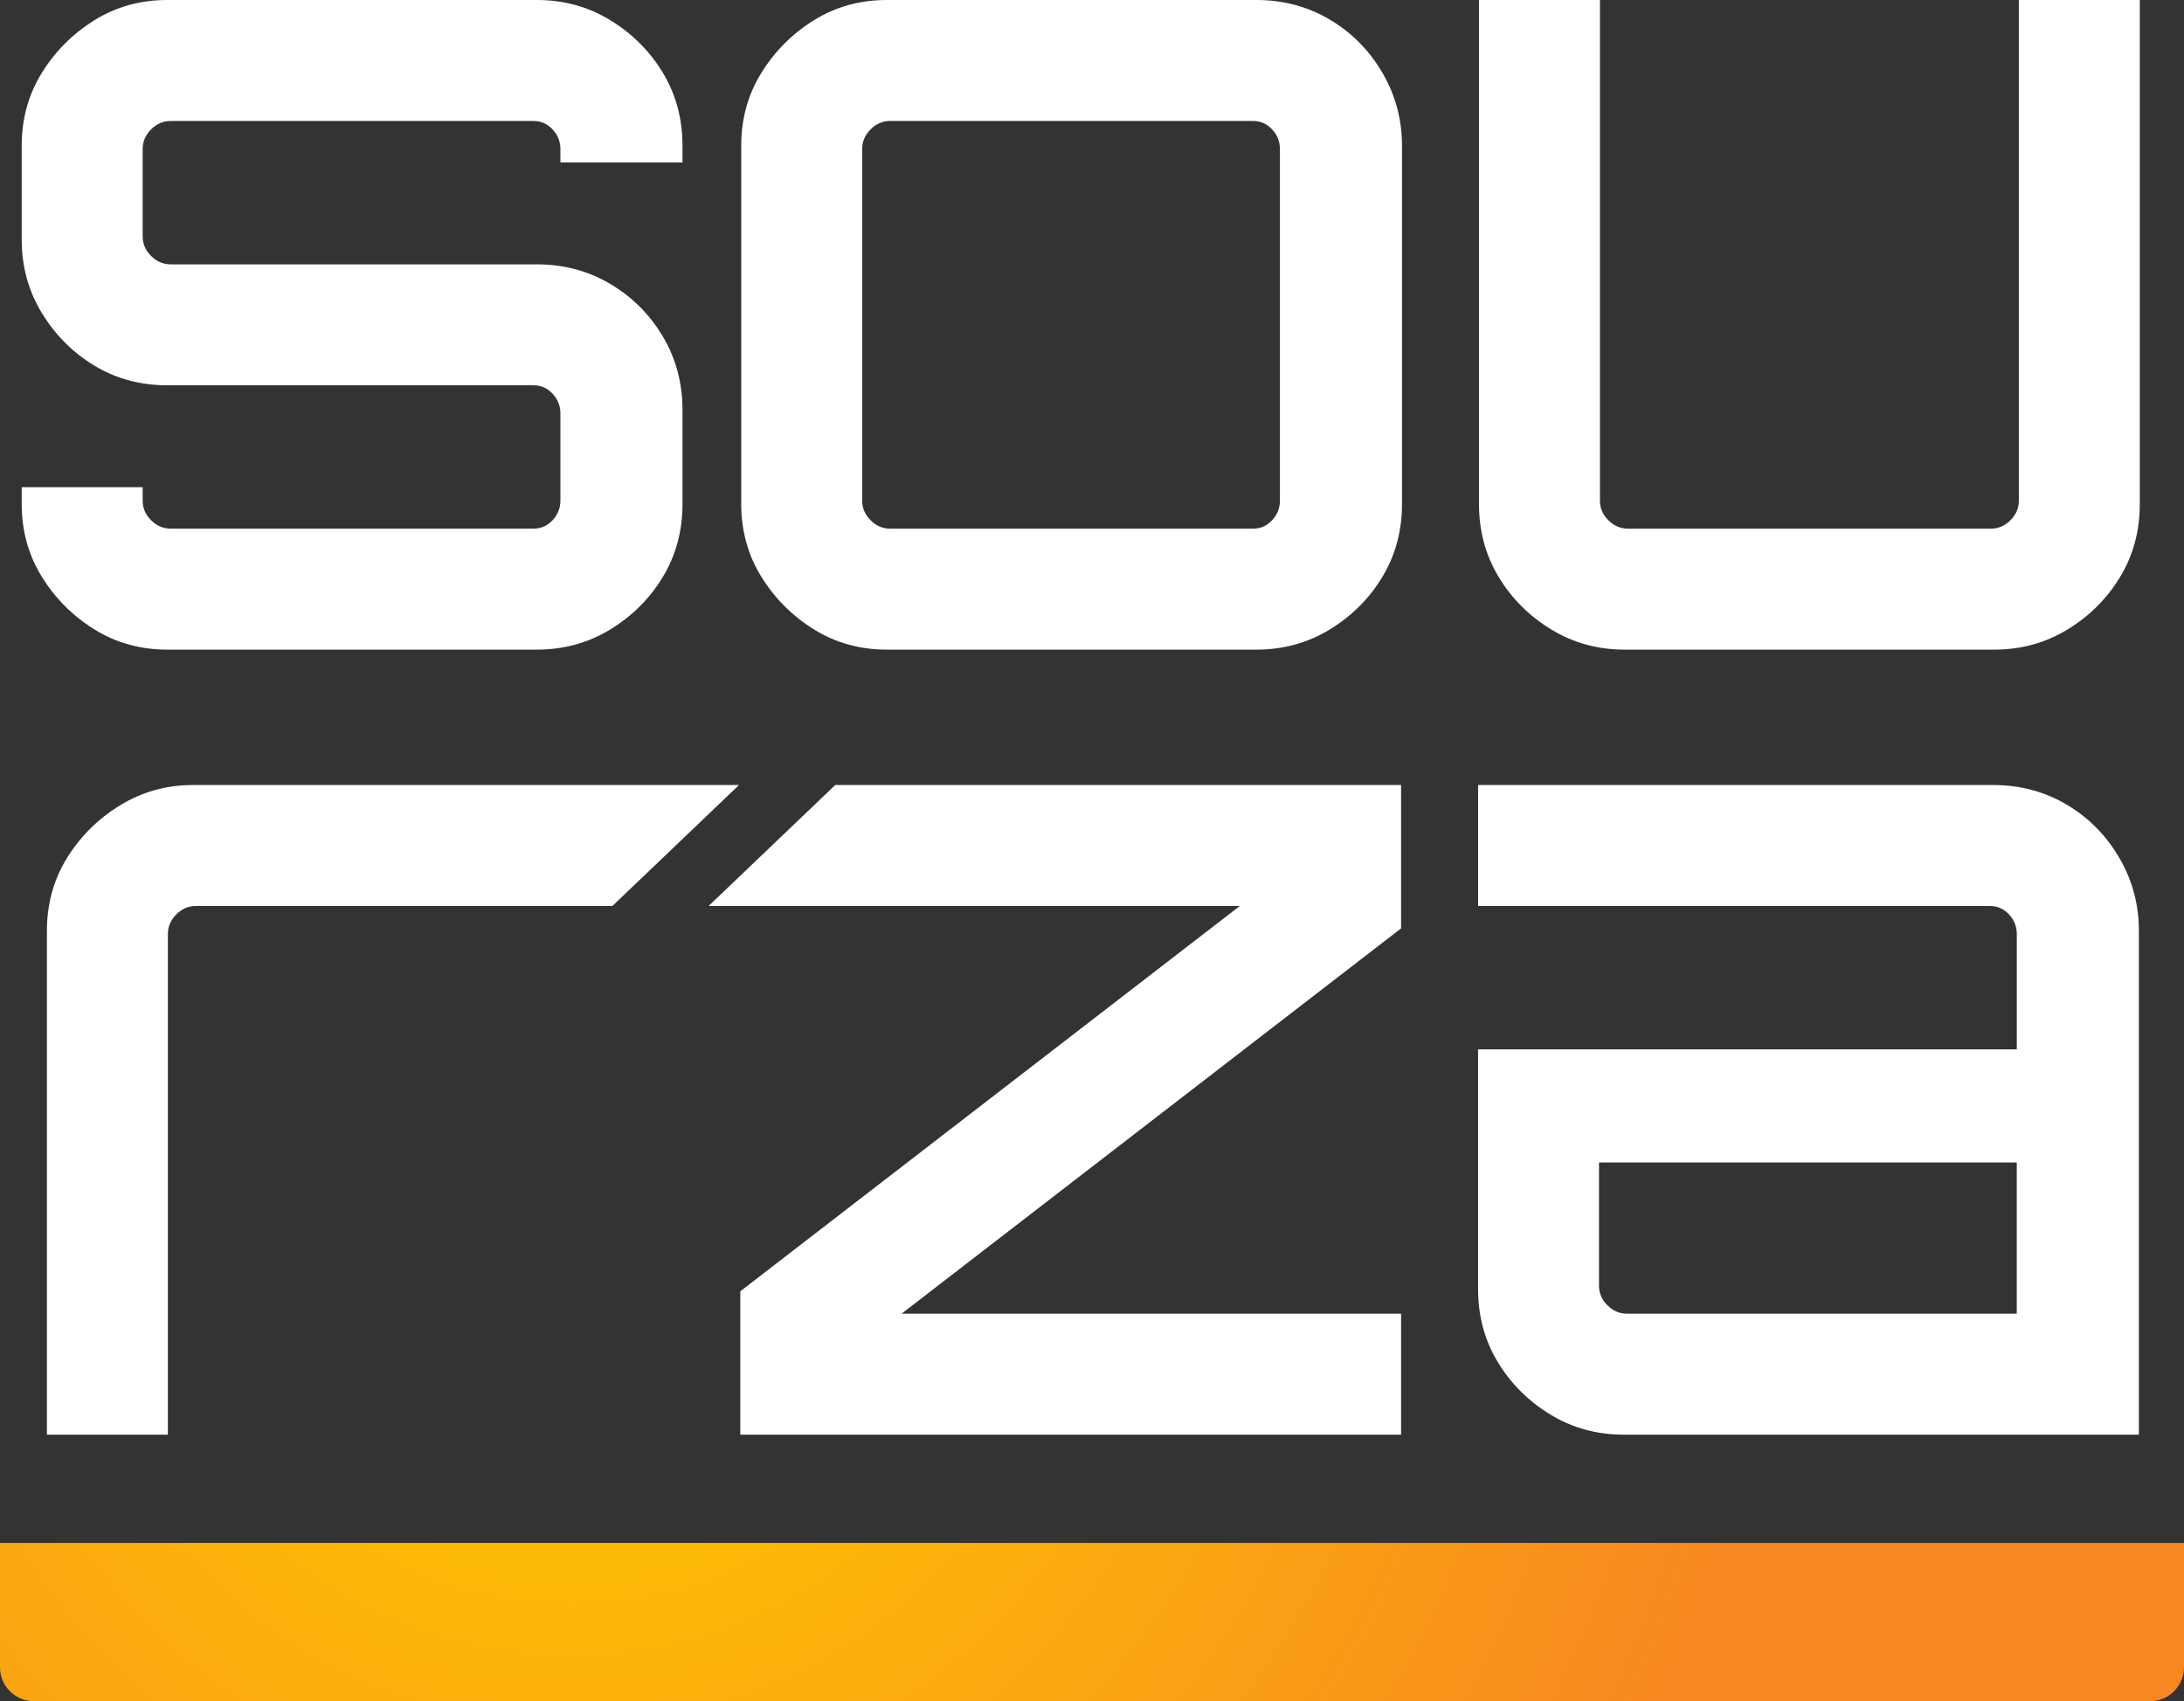 <?xml version="1.0" encoding="UTF-8"?>
<svg id="Layer_1" data-name="Layer 1" xmlns="http://www.w3.org/2000/svg" xmlns:xlink="http://www.w3.org/1999/xlink" viewBox="0 0 834 649.6">
  <rect x="0" y="0" width="834" height="649.6" fill="#333333" stroke="none"/>
  <defs>
    <style>
      .cls-1 {
        fill: #fff;
      }

      .cls-2 {
        fill: url(#radial-gradient);
      }
    </style>
    <radialGradient id="radial-gradient" cx="218.11" cy="-1928.74" fx="218.11" fy="-1928.74" r="462.56" gradientTransform="translate(0 -1468.68) scale(1 -1)" gradientUnits="userSpaceOnUse">
      <stop offset=".1" stop-color="#ffc800"/>
      <stop offset="1" stop-color="#f78721"/>
    </radialGradient>
  </defs>
  <g>
    <path class="cls-1" d="M36.09,240.36c-8.27-5.13-14.97-11.83-20.1-20.1-5.13-8.27-7.7-17.54-7.7-27.8v-6.42h46.19v5.13c0,2.85,1.07,5.35,3.21,7.48,2.14,2.14,4.63,3.21,7.48,3.21h138.57c2.85,0,5.27-1.07,7.27-3.21,1.99-2.14,2.99-4.63,2.99-7.48v-33.36c0-2.85-1-5.35-2.99-7.48-2-2.14-4.42-3.21-7.27-3.21H63.89c-10.26,0-19.53-2.49-27.8-7.48-8.27-4.98-14.97-11.69-20.1-20.1-5.13-8.41-7.7-17.75-7.7-28.01v-35.93c0-10.26,2.57-19.53,7.7-27.8,5.13-8.27,11.83-14.97,20.1-20.1C44.35,2.57,53.62,0,63.89,0h141.14c10.26,0,19.6,2.57,28.01,7.7,8.41,5.13,15.11,11.84,20.1,20.1,4.98,8.27,7.48,17.54,7.48,27.8v6.42h-46.62v-5.13c0-2.85-1-5.35-2.99-7.48-2-2.14-4.42-3.21-7.27-3.21H65.17c-2.85,0-5.35,1.07-7.48,3.21-2.14,2.14-3.21,4.64-3.21,7.48v33.36c0,2.85,1.07,5.35,3.21,7.48,2.14,2.14,4.63,3.21,7.48,3.21h139.86c10.26,0,19.6,2.5,28.01,7.48,8.41,4.99,15.11,11.69,20.1,20.1,4.98,8.41,7.48,17.75,7.48,28.01v35.93c0,10.26-2.5,19.53-7.48,27.8-4.99,8.27-11.7,14.97-20.1,20.1-8.41,5.13-17.75,7.7-28.01,7.7H63.89c-10.26,0-19.53-2.57-27.8-7.7Z"/>
    <path class="cls-1" d="M310.85,240.36c-8.27-5.13-14.97-11.83-20.1-20.1-5.13-8.27-7.7-17.54-7.7-27.8V55.6c0-10.26,2.57-19.53,7.7-27.8,5.13-8.27,11.83-14.97,20.1-20.1,8.27-5.13,17.54-7.7,27.8-7.7h141.14c10.26,0,19.6,2.5,28.01,7.48,8.41,4.99,15.11,11.76,20.1,20.32,4.99,8.55,7.48,17.82,7.48,27.8v136.86c0,10.26-2.5,19.53-7.48,27.8-4.99,8.27-11.7,14.97-20.1,20.1-8.41,5.13-17.75,7.7-28.01,7.7h-141.14c-10.26,0-19.53-2.57-27.8-7.7ZM339.93,201.87h138.57c2.85,0,5.27-1.07,7.27-3.21,1.99-2.14,2.99-4.63,2.99-7.48V56.88c0-2.85-1-5.35-2.99-7.48-2-2.14-4.42-3.21-7.27-3.21h-138.57c-2.85,0-5.35,1.07-7.48,3.21-2.14,2.14-3.21,4.64-3.21,7.48v134.3c0,2.85,1.07,5.35,3.21,7.48,2.14,2.14,4.63,3.21,7.48,3.21Z"/>
    <path class="cls-1" d="M592.36,240.36c-8.41-5.13-15.12-11.83-20.1-20.1-4.99-8.27-7.48-17.54-7.48-27.8V0h46.19v191.18c0,2.85,1.07,5.35,3.21,7.48s4.63,3.21,7.48,3.21h138.57c2.85,0,5.35-1.07,7.49-3.21,2.14-2.14,3.21-4.63,3.21-7.48V0h46.19v192.46c0,10.26-2.5,19.53-7.49,27.8-4.99,8.27-11.7,14.97-20.1,20.1-8.41,5.13-17.75,7.7-28.01,7.7h-141.14c-10.26,0-19.61-2.57-28.01-7.7Z"/>
    <path class="cls-1" d="M17.92,547.82v-192.46c0-10.26,2.57-19.53,7.7-27.8,5.13-8.27,11.9-14.97,20.31-20.1,8.41-5.13,17.6-7.7,27.59-7.7h208.68l-48.35,46.19H74.8c-2.85,0-5.34,1.07-7.48,3.21s-3.21,4.64-3.21,7.48v191.18H17.92Z"/>
    <path class="cls-1" d="M282.69,547.82v-54.74l190.75-147.13h-202.84l48.35-46.19h216.08v54.74l-190.75,147.13h190.75v46.19h-252.34Z"/>
    <path class="cls-1" d="M620.02,547.82c-10.26,0-19.61-2.57-28.01-7.7-8.41-5.13-15.12-11.83-20.1-20.1-4.99-8.27-7.48-17.54-7.48-27.8v-91.53h205.72v-44.05c0-2.85-1-5.35-2.99-7.48-2-2.14-4.42-3.21-7.27-3.21h-195.45v-46.19h196.74c10.26,0,19.6,2.5,28.01,7.48,8.41,4.99,15.11,11.76,20.1,20.32,4.99,8.55,7.48,17.82,7.48,27.8v192.46h-196.74ZM621.3,501.63h148.84v-57.74h-159.53v47.05c0,2.85,1.07,5.35,3.21,7.48s4.63,3.21,7.48,3.21Z"/>
  </g>
  <path class="cls-2" d="M0,589.16h834v47.48c0,7.15-5.8,12.95-12.95,12.95H12.95c-7.15,0-12.95-5.8-12.95-12.95v-47.48h0Z"/>
</svg>